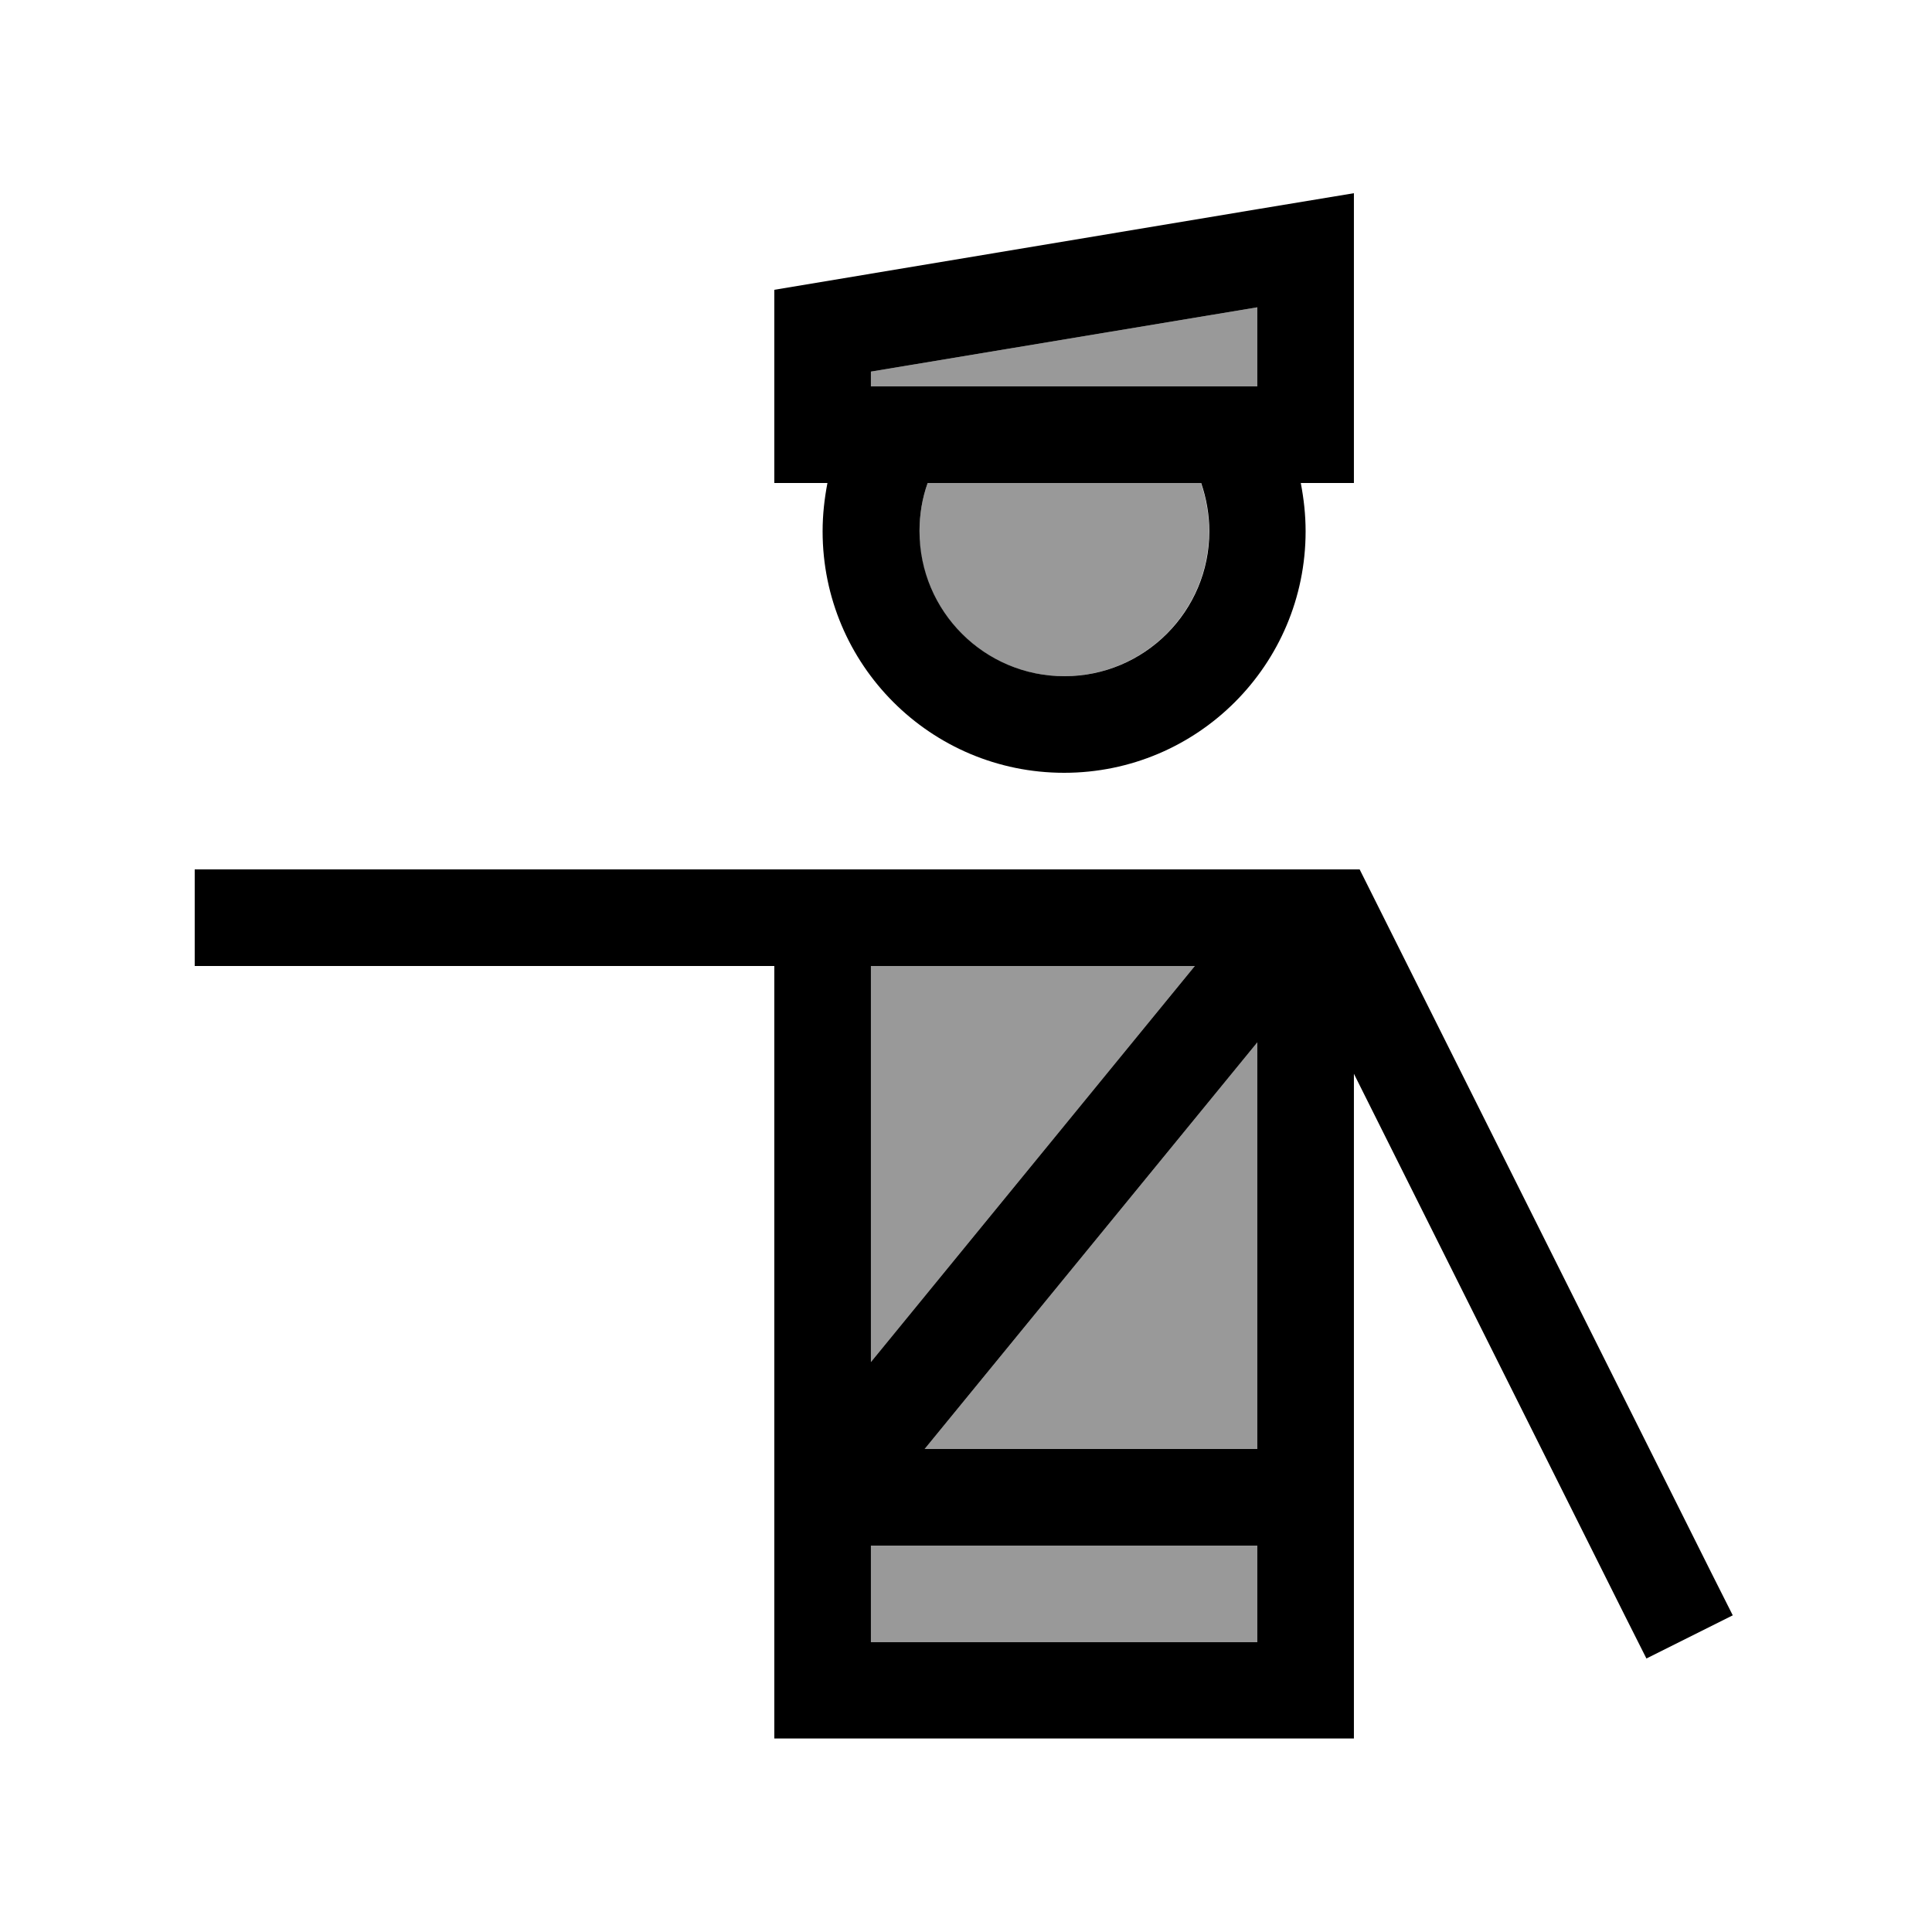 <svg xmlns="http://www.w3.org/2000/svg" viewBox="0 0 640 640"><!--! Font Awesome Pro 7.1.0 by @fontawesome - https://fontawesome.com License - https://fontawesome.com/license (Commercial License) Copyright 2025 Fonticons, Inc. --><path opacity=".4" fill="currentColor" d="M288.5 123.1L288.5 128C331.2 128 373.8 128 416.5 128L416.5 101.8L288.5 123.1zM288.5 320L288.5 451.2L395.8 320L288.5 320zM288.5 512L288.5 544L416.5 544L416.5 512L288.5 512zM304.5 176C304.5 202.5 326 224 352.5 224C379 224 400.5 202.5 400.5 176C400.5 170.4 399.5 165 397.8 160L307.3 160C305.5 165 304.6 170.4 304.6 176zM306.3 480L416.5 480L416.5 345.3L306.3 480z"/><path fill="currentColor" d="M288.5 123.1L288.5 128L416.5 128L416.5 101.8L288.5 123.1zM430.9 160C431.9 165.2 432.5 170.5 432.5 176C432.5 220.2 396.7 256 352.5 256C308.3 256 272.5 220.2 272.5 176C272.5 170.5 273.1 165.2 274.1 160L256.5 160L256.5 96L416.5 69.3L448.5 64L448.5 160L430.9 160zM397.8 160L307.3 160C305.5 165 304.6 170.4 304.6 176C304.6 202.5 326.1 224 352.6 224C379.1 224 400.6 202.5 400.6 176C400.6 170.4 399.6 165 397.9 160zM64.5 288L450.4 288L454.8 296.8L566.8 520.8L574 535.1L545.4 549.4L538.2 535.1L448.5 355.7L448.5 575.9L256.5 575.9L256.5 496.3C256.5 496.1 256.5 495.8 256.5 495.6L256.5 320L64.5 320L64.5 288zM288.5 544L416.5 544L416.5 512L288.5 512L288.5 544zM416.5 345.3L306.3 480L416.5 480L416.5 345.3zM288.5 320L288.5 451.2L395.8 320L288.5 320z"/></svg>